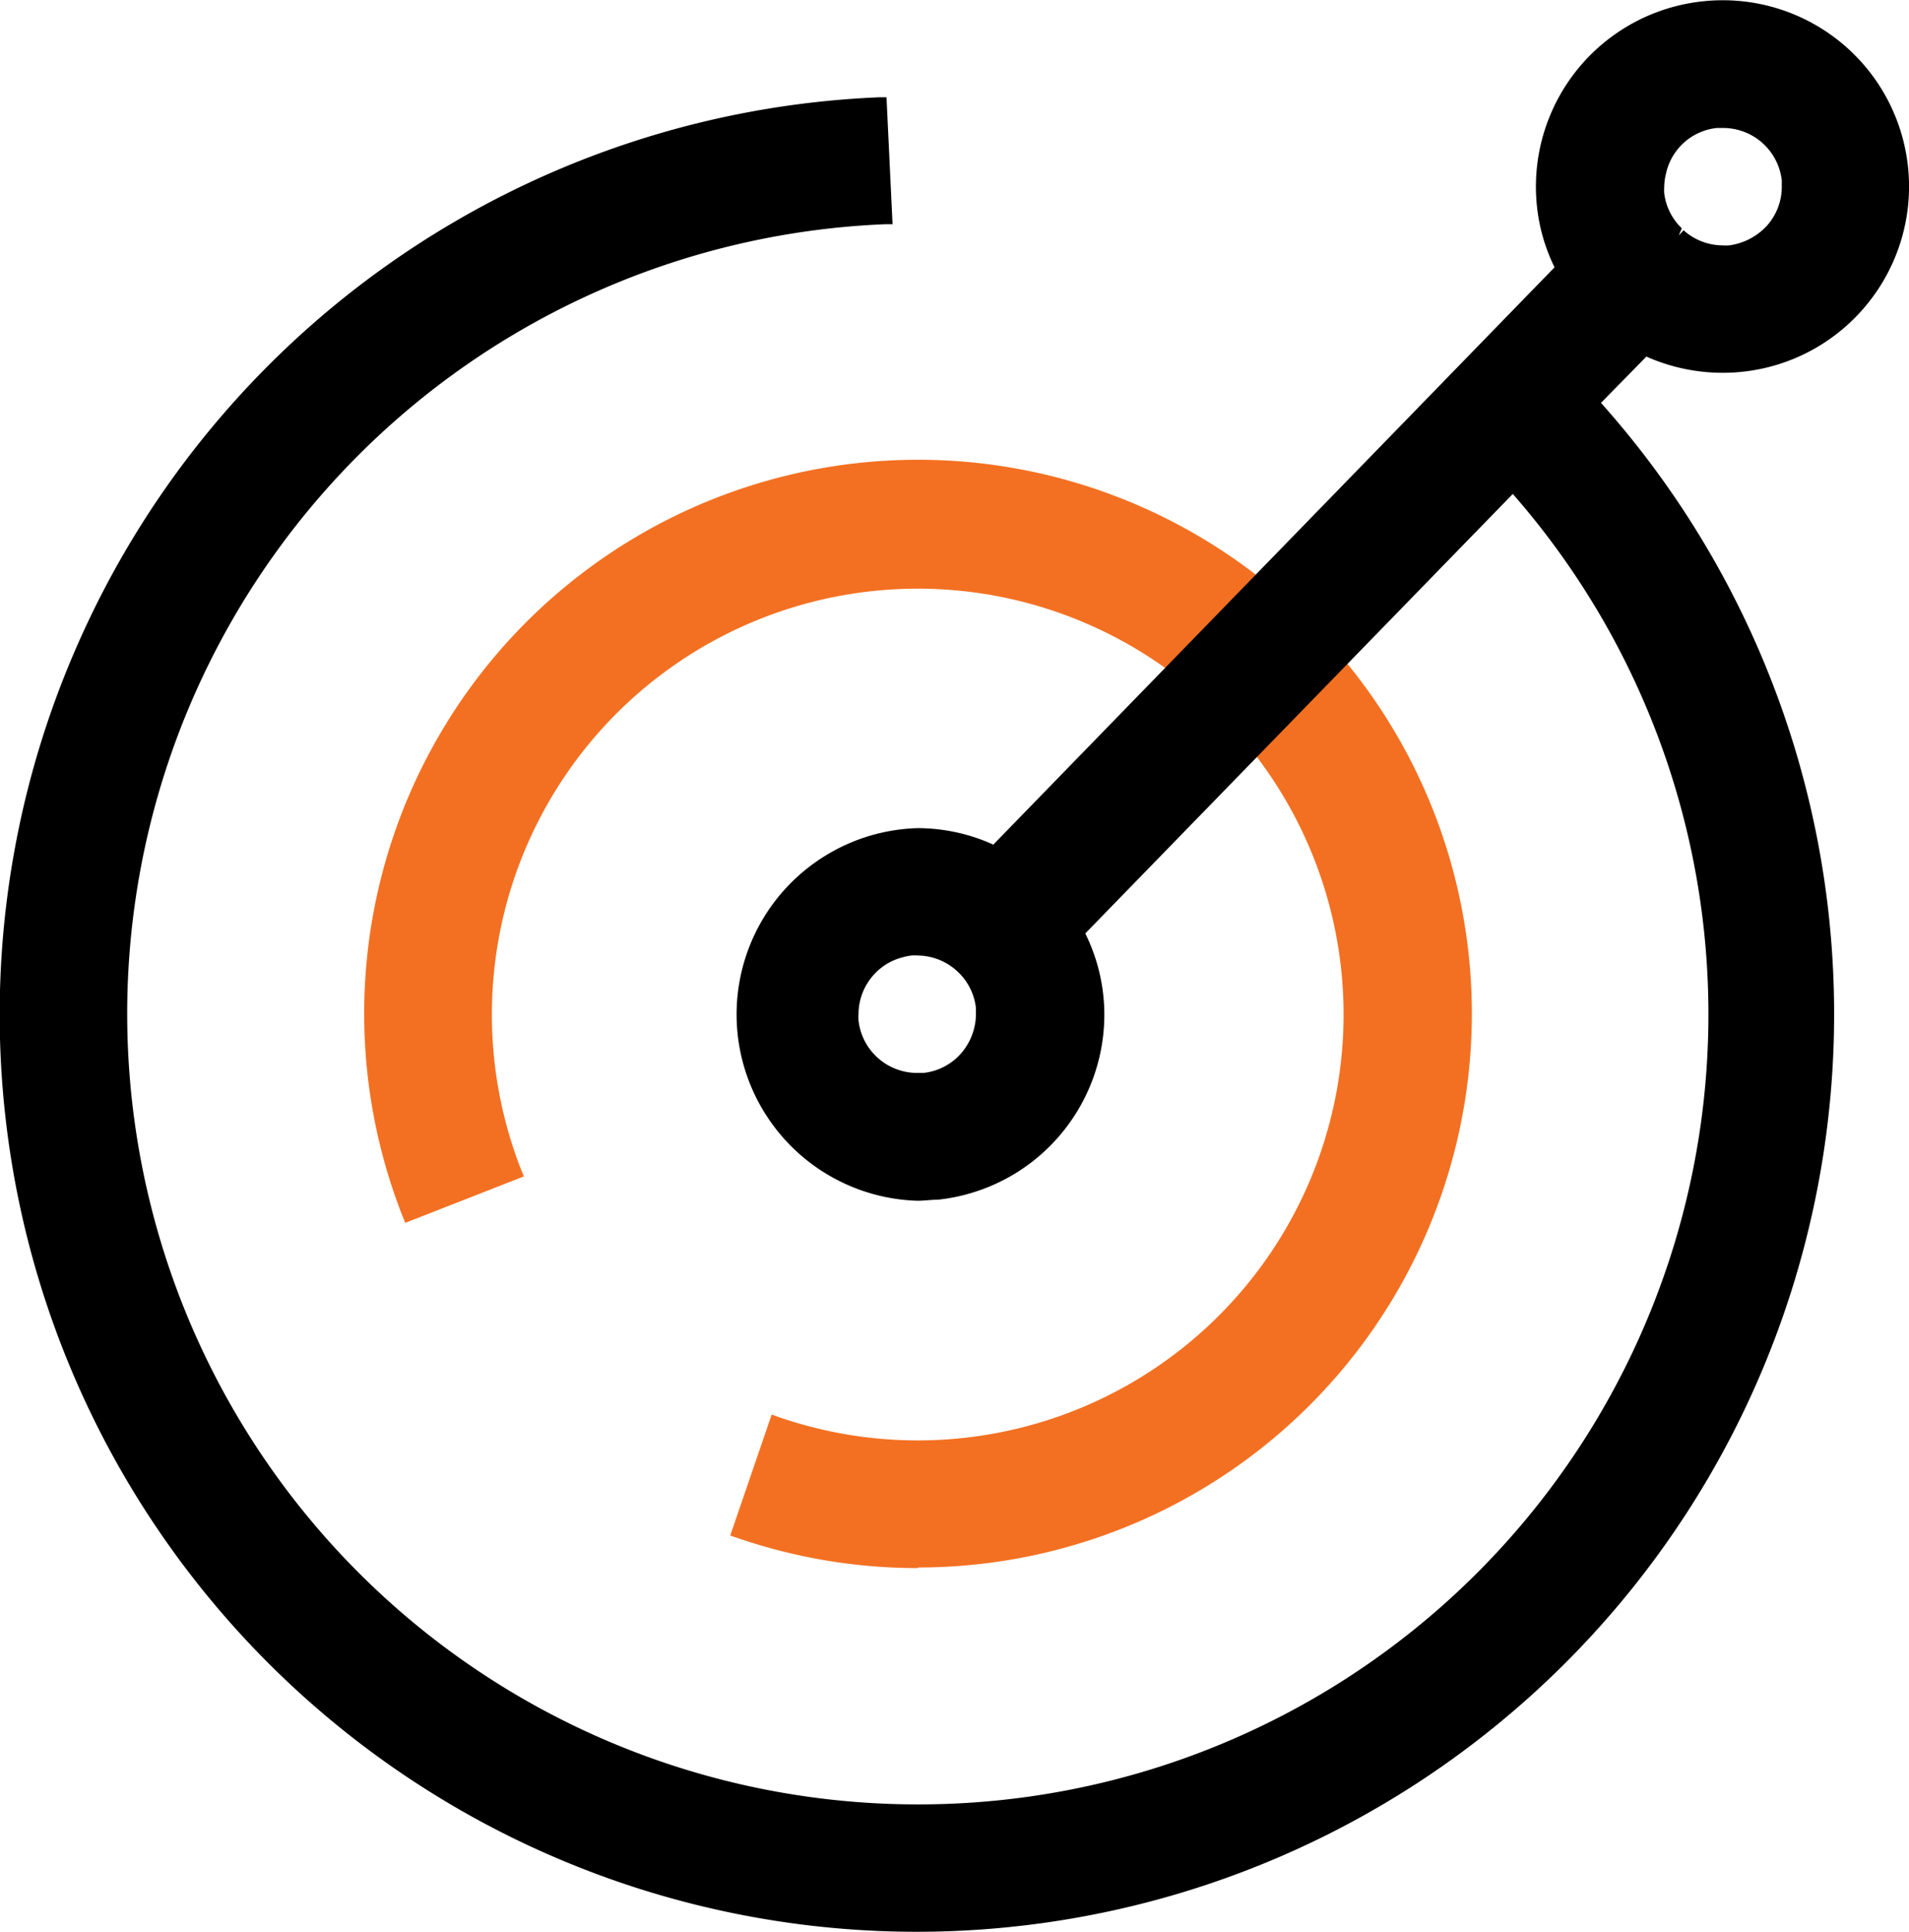 <?xml version="1.0" encoding="UTF-8"?> <svg xmlns="http://www.w3.org/2000/svg" id="Layer_1" data-name="Layer 1" viewBox="0 0 126.19 127.69"><defs><style>.cls-1{fill:#f37022;}</style></defs><path class="cls-1" d="M60.65,103.56a36.6,36.6,0,0,1-11.93-2l-.45-.15,2.74-8,.44.16a28.15,28.15,0,1,0-17-16.34l.18.44-7.84,3.07-.18-.44a36.61,36.61,0,1,1,34.09,23.22Z" transform="translate(0 0.09)"></path><path d="M60.62,127.6A60.63,60.63,0,0,1,5.36,42,60.63,60.63,0,0,1,58.13,6.34l.47,0L59,14.73l-.48,0A52.24,52.24,0,0,0,13,45.5a52.26,52.26,0,0,0,47.59,73.68A52.22,52.22,0,0,0,100,32.56L71.74,61.61A12.13,12.13,0,0,1,73,67,12.31,12.31,0,0,1,62,79.21c-.45,0-.9.07-1.34.07a12.32,12.32,0,0,1,0-24.63,12.14,12.14,0,0,1,5,1.09l37.1-38.16a12,12,0,0,1-1.16-4A12.32,12.32,0,0,1,112.54,0a12.31,12.31,0,0,1,10.53,20.43,12.28,12.28,0,0,1-7.86,4.05,12.41,12.41,0,0,1-6.38-1l-3,3.06A60.66,60.66,0,0,1,60.63,127.6Zm.05-64.53a3.11,3.11,0,0,0-.43,0,3.73,3.73,0,0,0-.58.12,3.83,3.83,0,0,0-1.91,1.16,3.9,3.9,0,0,0-1,2.58,3.22,3.22,0,0,0,0,.43,3.9,3.9,0,0,0,3.86,3.47l.43,0a3.85,3.85,0,0,0,2.48-1.28,4,4,0,0,0,.88-1.7,3.77,3.77,0,0,0,.11-.88c0-.15,0-.29,0-.44a3.86,3.86,0,0,0-1.17-2.36A3.9,3.9,0,0,0,60.67,63.07Zm50.62-47.94a3.89,3.89,0,0,0,2.58,1,3.17,3.17,0,0,0,.43,0,4.14,4.14,0,0,0,2.48-1.28,3.85,3.85,0,0,0,1-2.58c0-.14,0-.28,0-.43a3.9,3.9,0,0,0-3.86-3.47l-.43,0a3.85,3.85,0,0,0-3.36,3,3.83,3.83,0,0,0-.12.88,3.11,3.11,0,0,0,0,.43A3.85,3.85,0,0,0,111.17,15l-.2.48Z" transform="translate(0 0.09)"></path></svg> 